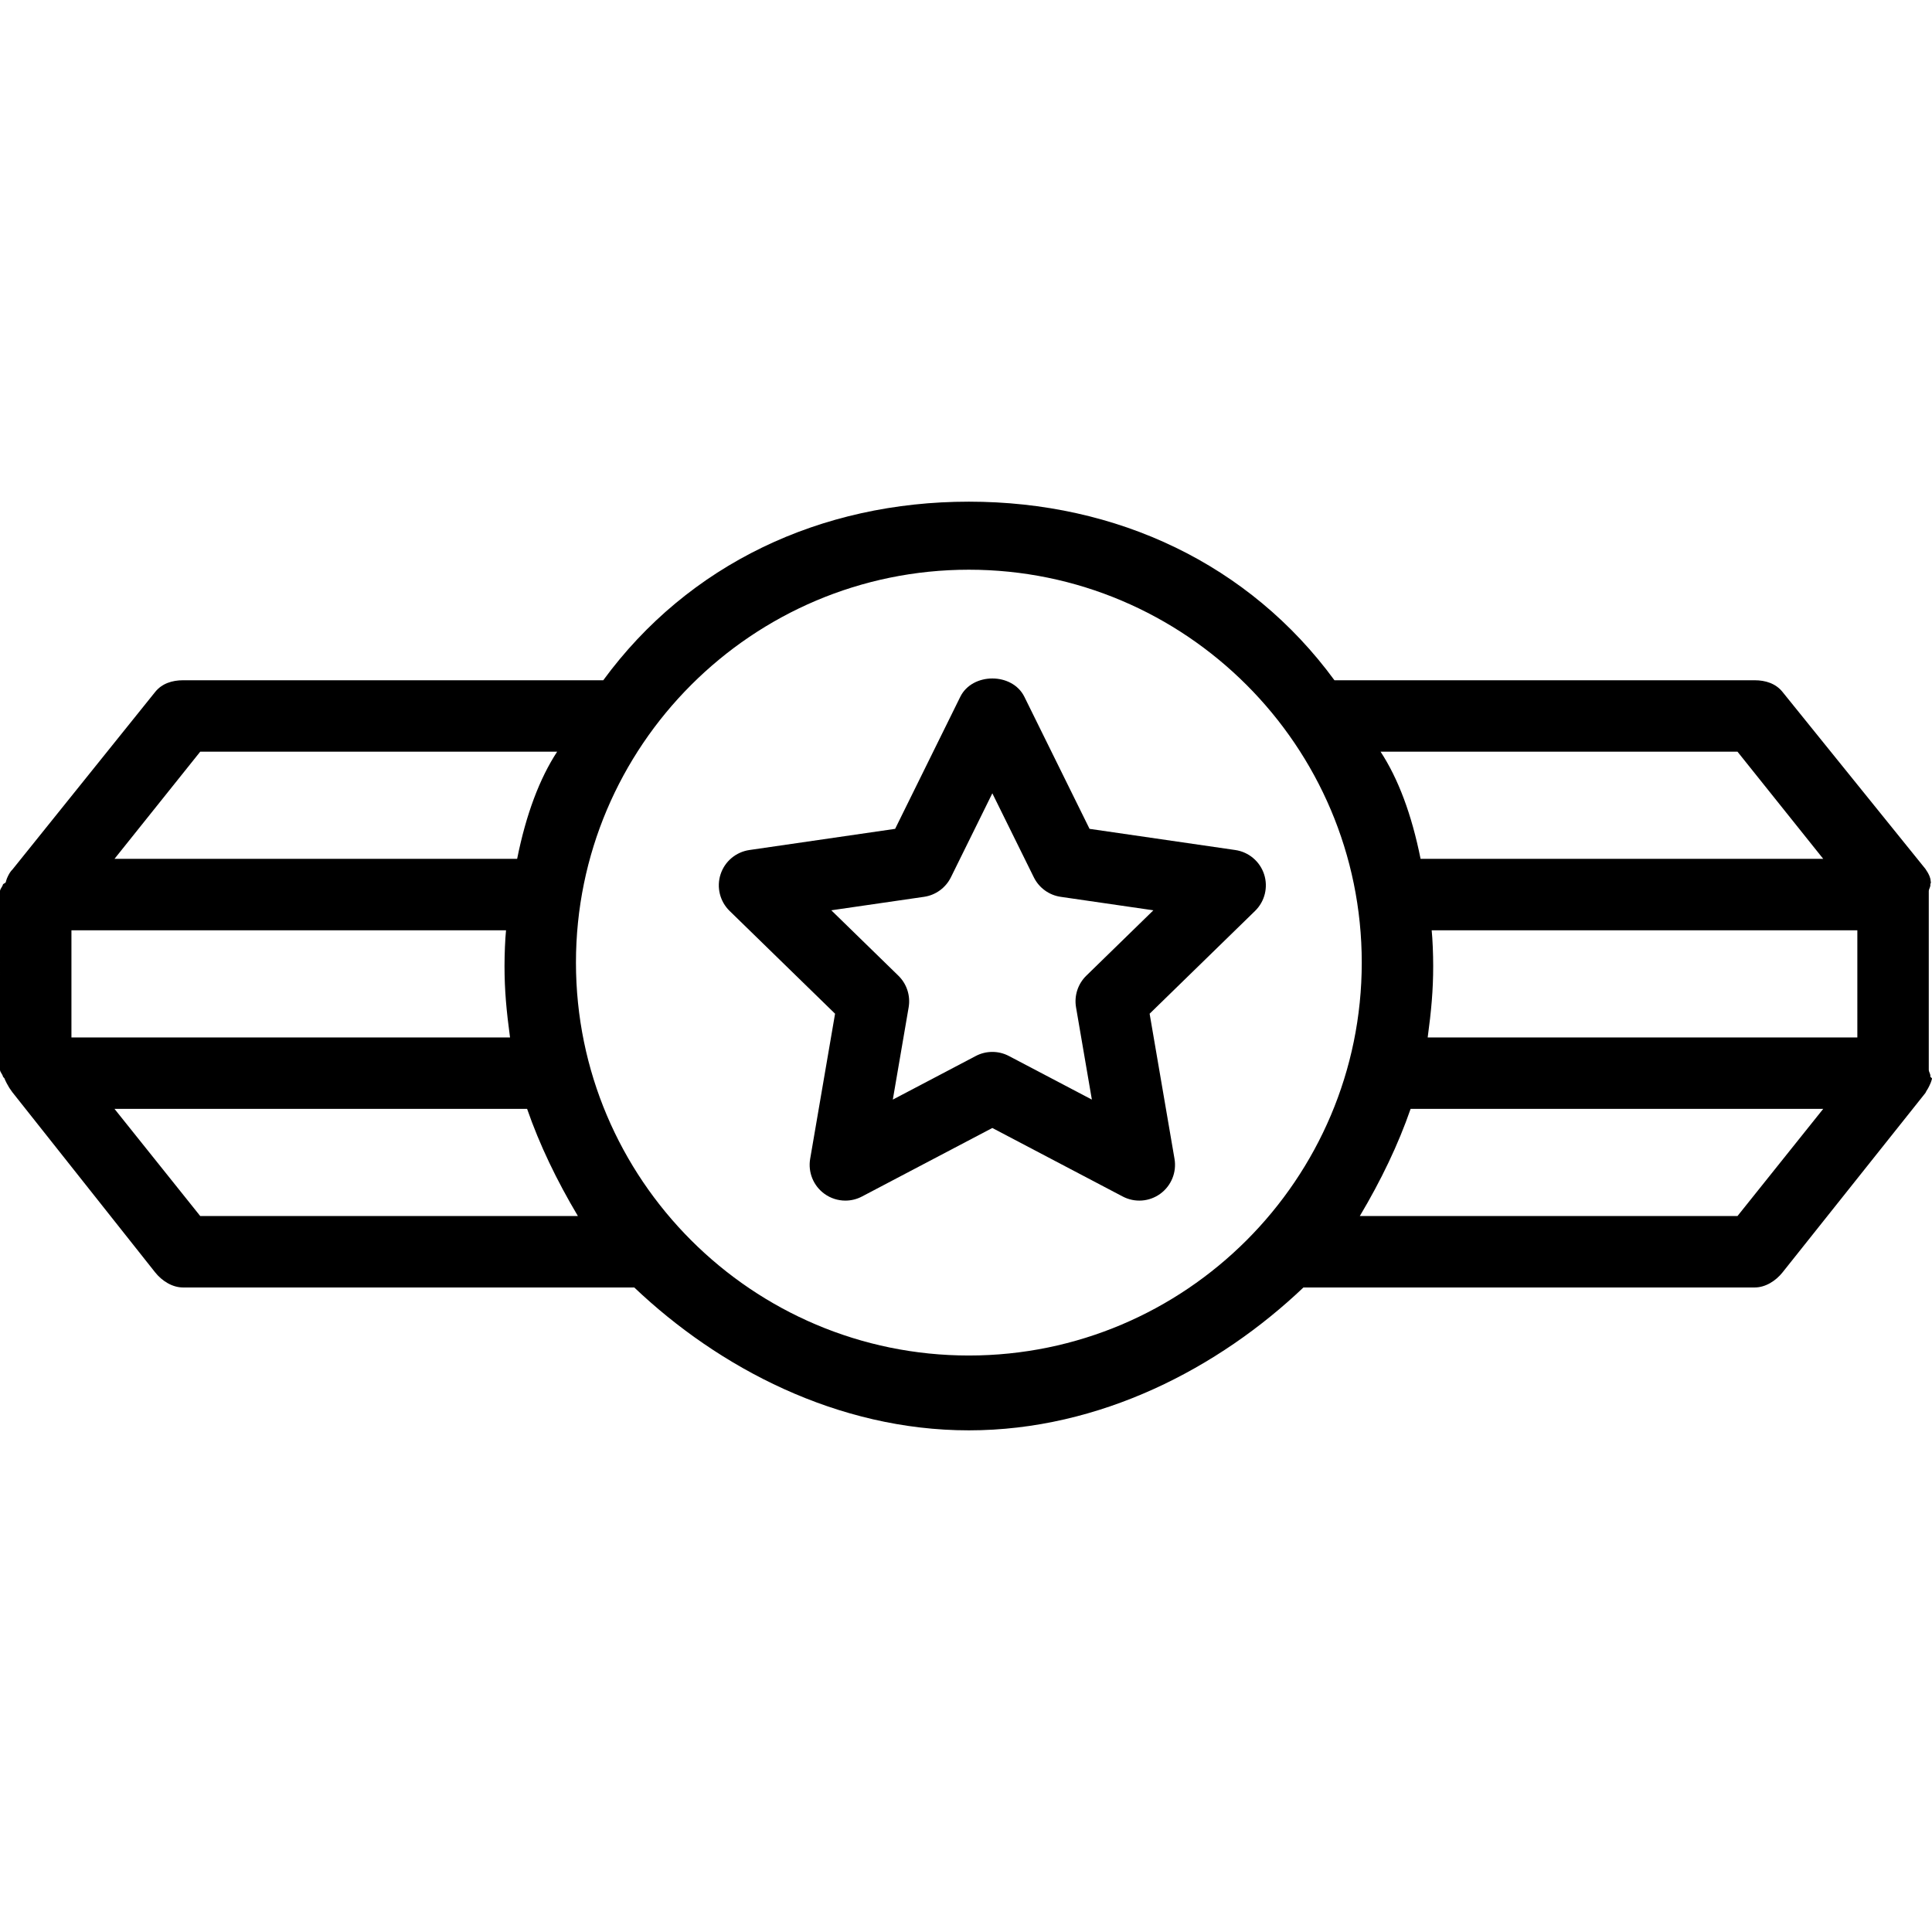 <?xml version="1.0" encoding="iso-8859-1"?>
<!-- Uploaded to: SVG Repo, www.svgrepo.com, Generator: SVG Repo Mixer Tools -->
<svg fill="#000000" height="800px" width="800px" version="1.1" id="Layer_1" xmlns="http://www.w3.org/2000/svg" xmlns:xlink="http://www.w3.org/1999/xlink" 
	 viewBox="0 0 512 512" xml:space="preserve">
<g>
	<g>
		<path d="M511.562,285.261c0.109-0.578-0.415-1.165-0.415-1.761v-47.328c0-0.596,0.523-1.183,0.415-1.761
			c-0.039-0.208,0.191-0.402,0.139-0.606c-0.093-0.358-0.045-0.709-0.179-1.054c-0.088-0.226-0.115-0.439-0.22-0.656
			c-0.146-0.303-0.267-0.598-0.445-0.887c-0.128-0.206-0.241-0.407-0.385-0.601c-0.083-0.115-0.137-0.24-0.226-0.351l-37.858-46.88
			c-1.793-2.246-4.511-3.101-7.386-3.101H353.644c-22.544-30.763-57.578-47.328-96.887-47.328s-74.344,16.565-96.887,47.328H48.512
			c-2.875,0-5.597,0.855-7.39,3.101L3.259,230.48c-0.088,0.111-0.151,0.125-0.235,0.238c-0.143,0.196-0.276,0.34-0.403,0.548
			c-0.178,0.289-0.336,0.554-0.482,0.859c-0.104,0.215-0.206,0.414-0.293,0.64c-0.133,0.342-0.234,0.689-0.327,1.047
			c-0.053,0.203-0.709,0.395-0.749,0.603c-0.11,0.578-0.77,1.16-0.77,1.756V283.5c0,0.596,0.66,1.181,0.77,1.759
			c0.039,0.208,0.4,0.404,0.453,0.608c0.093,0.358,0.342,0.712,0.475,1.054c0.087,0.227,0.263,0.439,0.367,0.654
			c0.146,0.305,0.341,0.601,0.519,0.887c0.127,0.208,0.279,0.407,0.422,0.603c0.083,0.115,0.156,0.24,0.244,0.351l37.867,47.777
			c1.793,2.246,4.52,3.998,7.395,3.998h119.576c22.405,21.298,53.86,37.863,88.669,37.863c34.81,0,66.265-16.565,88.669-37.863
			h119.576c2.875,0,5.597-1.752,7.39-3.998l37.863-47.553c0.089-0.111,0.153-0.349,0.236-0.462c0.143-0.196,0.275-0.453,0.403-0.659
			c0.178-0.289,0.336-0.64,0.482-0.943c0.104-0.217,0.206-0.43,0.293-0.656c0.134-0.344,0.235-0.695,0.327-1.054
			C512.048,285.664,511.523,285.469,511.562,285.261z M460.454,199.206l22.718,28.397H376.467
			c-2.37-11.832-5.954-21.298-10.6-28.397H460.454z M53.06,199.206h94.588c-4.645,7.099-8.229,16.565-10.6,28.397H30.342
			L53.06,199.206z M18.931,246.534h115.172c-0.239,2.366-0.401,6.276-0.401,9.466c0,6.436,0.503,11.832,1.459,18.931H18.931V246.534
			z M53.06,322.26l-22.718-28.397h109.348c3.275,9.466,7.828,18.931,13.458,28.397H53.06z M256.757,359.226
			c-57.413,0-104.123-46.709-104.123-104.123c0-57.413,46.709-104.123,104.123-104.123s104.123,46.709,104.123,104.123
			C360.879,312.517,314.17,359.226,256.757,359.226z M460.454,322.26H360.366c5.632-9.466,10.184-18.931,13.459-28.397h109.346
			L460.454,322.26z M492.216,274.931H378.353c0.957-7.099,1.458-12.495,1.458-18.931c0-3.189-0.161-7.099-0.4-9.466h112.805V274.931
			z"/>
	</g>
</g>
<g>
	<g>
		<path d="M335.001,231.698c-1.114-3.42-4.077-5.916-7.645-6.434l-38.616-5.611l-17.272-34.997c-3.198-6.48-13.792-6.462-16.981,0
			l-17.268,34.997l-38.616,5.611c-3.568,0.518-6.531,3.014-7.645,6.434c-1.114,3.429-0.185,7.192,2.394,9.706l27.949,27.242
			l-6.6,38.464c-0.605,3.55,0.855,7.136,3.767,9.253c1.65,1.202,3.605,1.812,5.565,1.812c1.507,0,3.018-0.36,4.405-1.091
			l34.54-18.155l34.544,18.155c3.189,1.682,7.053,1.405,9.969-0.721c2.912-2.117,4.372-5.703,3.767-9.253l-6.595-38.464
			l27.944-27.242C335.186,238.89,336.115,235.127,335.001,231.698z M287.881,258.57c-2.228,2.172-3.245,5.306-2.722,8.375
			l4.197,24.459l-21.973-11.546c-1.377-0.73-2.893-1.091-4.405-1.091s-3.027,0.36-4.405,1.091l-21.968,11.546l4.197-24.459
			c0.522-3.069-0.495-6.203-2.722-8.375l-17.776-17.332l24.561-3.568c3.083-0.444,5.75-2.385,7.132-5.177l10.982-22.259
			l10.991,22.259c1.378,2.792,4.044,4.733,7.127,5.177l24.561,3.568L287.881,258.57z"/>
	</g>
</g>
</svg>